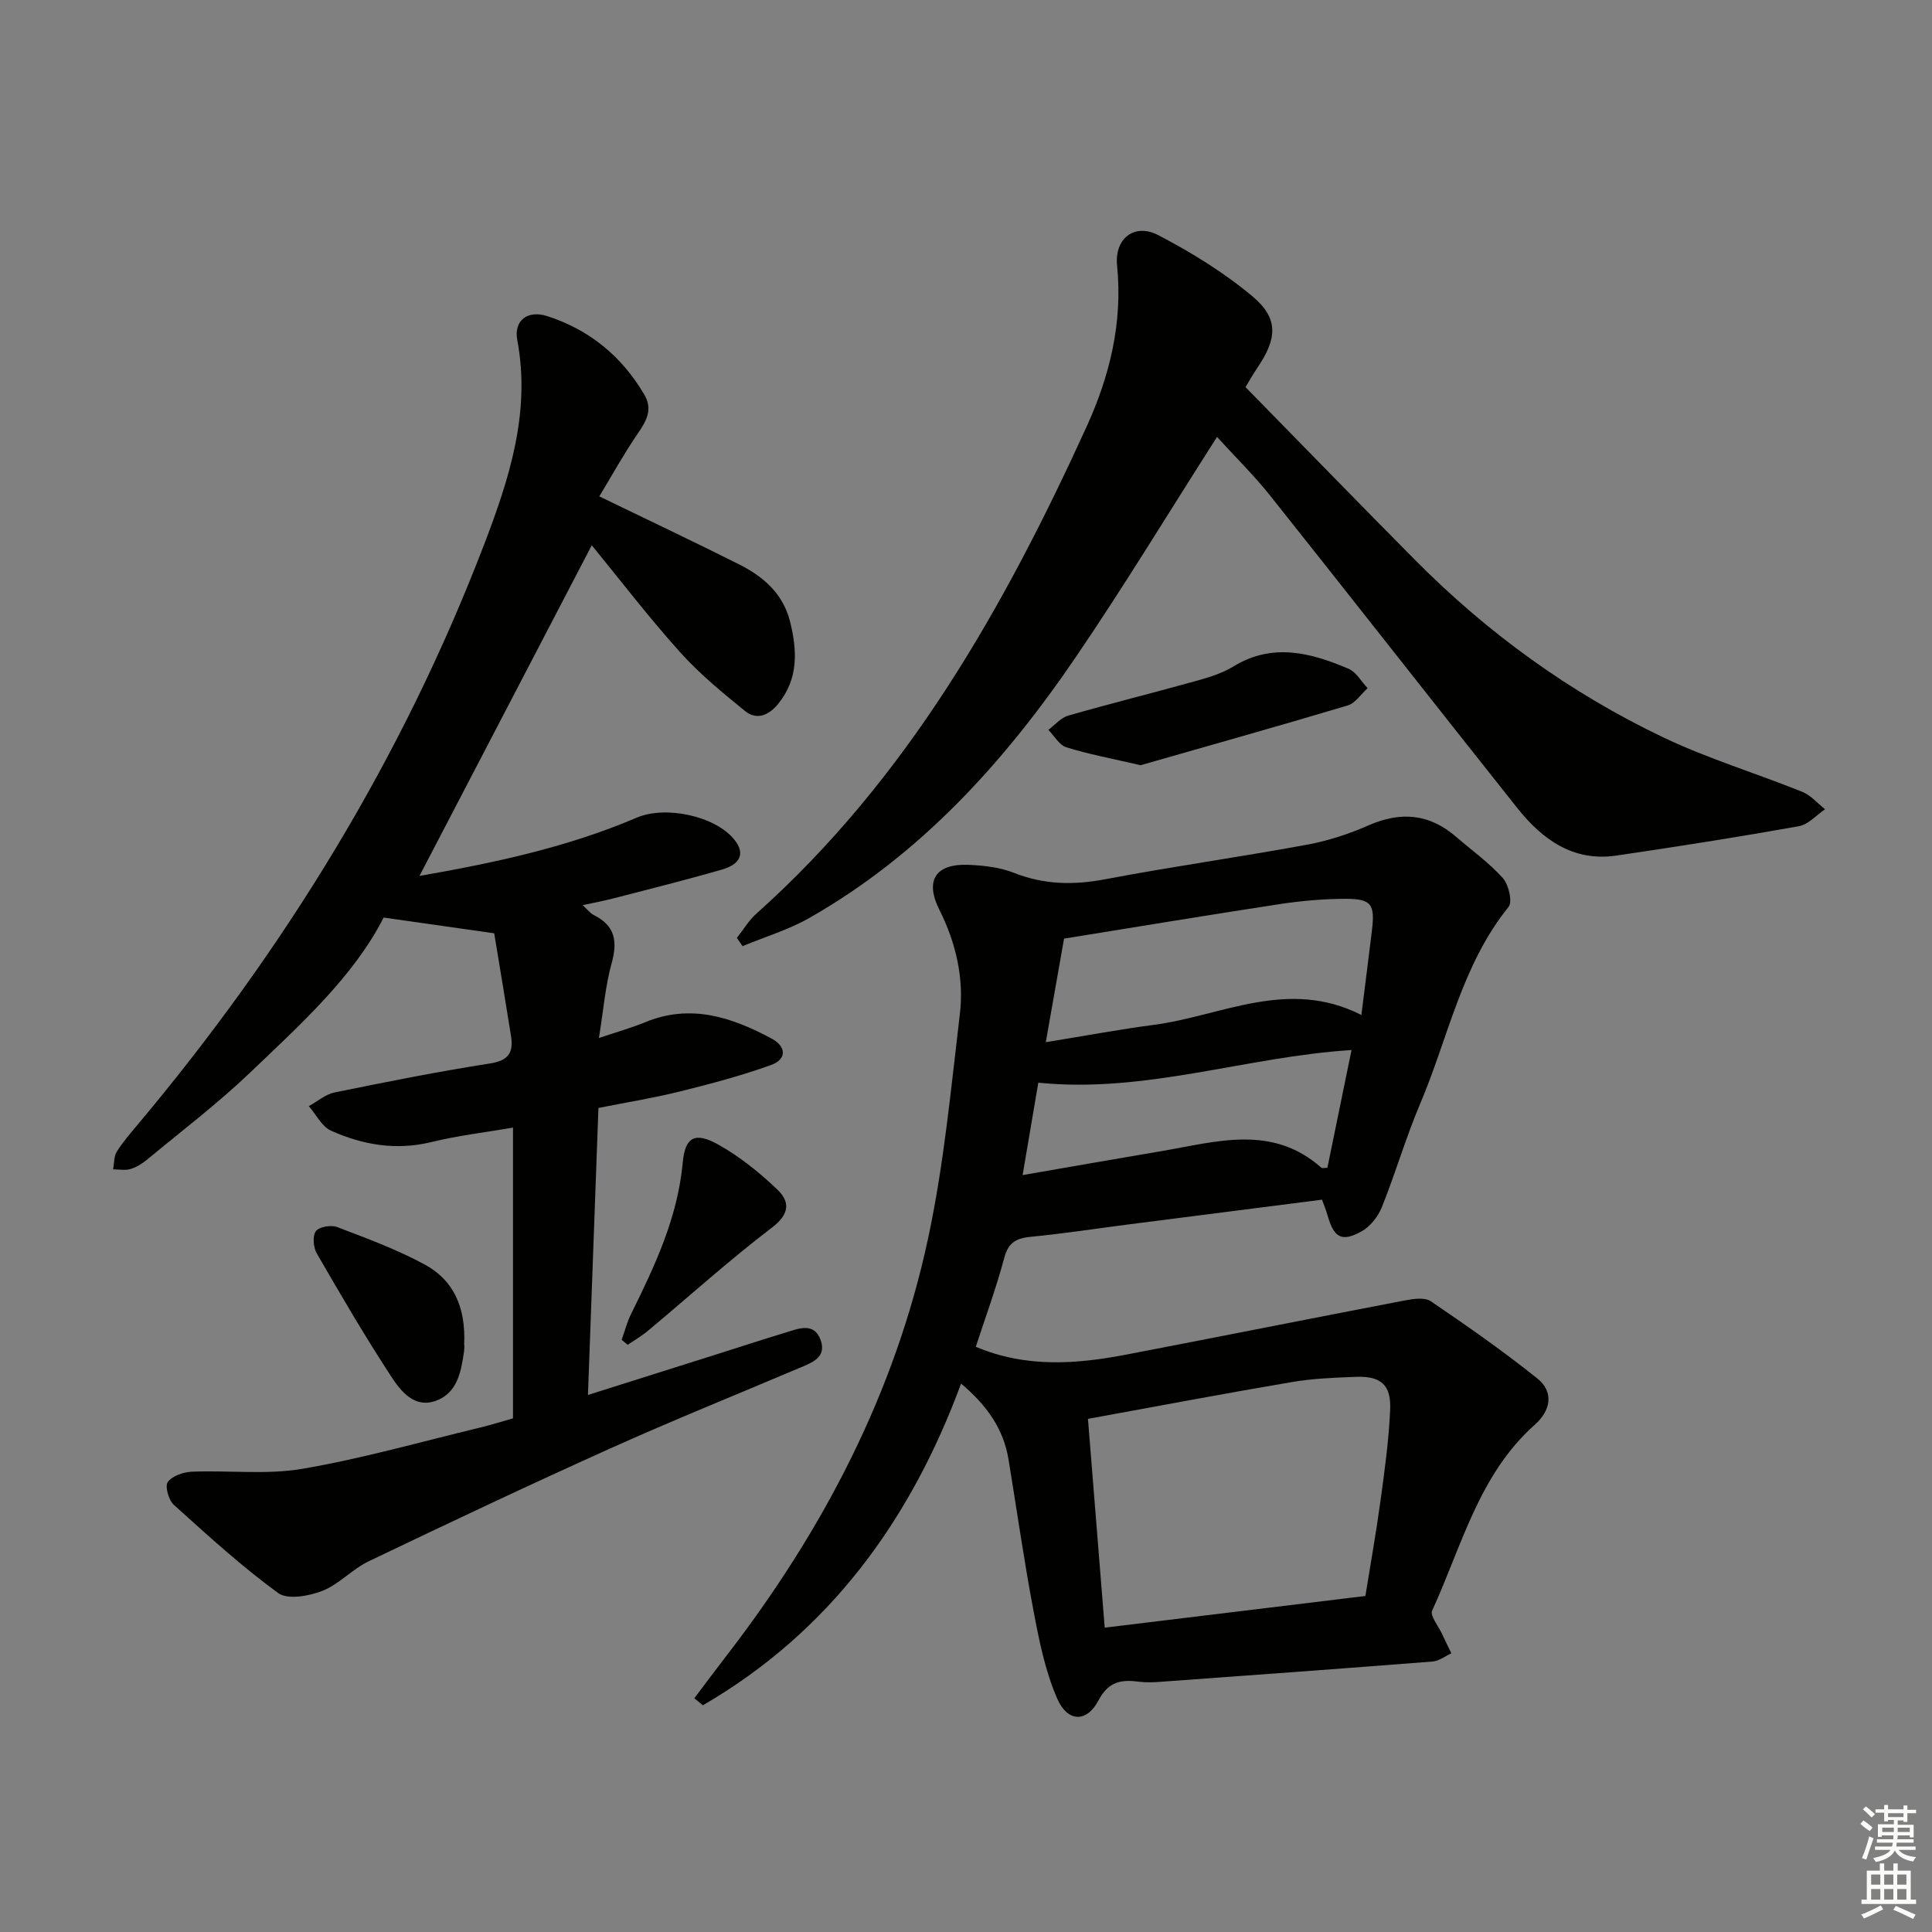 <svg enable-background="new 0 0 400 400" viewBox="0 0 400 400" xmlns="http://www.w3.org/2000/svg"><rect x="0" y="0" width="400" height="400" fill="#808080" stroke="none"/><g fill="#010100"><path d="m143.75 351.61c2.23-2.96 4.44-5.94 6.71-8.87 19.95-25.88 34.84-54.32 41.7-86.38 3.26-15.22 4.71-30.84 6.56-46.33.9-7.53-.8-14.8-4.24-21.69-3.07-6.14-.73-9.6 6.18-9.28 3.12.14 6.4.52 9.26 1.65 6.27 2.48 12.4 2.57 18.96 1.32 13.85-2.63 27.83-4.59 41.7-7.14 4.37-.8 8.72-2.23 12.79-4.02 6.65-2.91 12.56-2.4 18.07 2.36 3.27 2.82 6.85 5.38 9.71 8.57 1.21 1.35 2.03 4.91 1.18 5.97-9.7 12-12.48 27.03-18.28 40.7-2.98 7.01-5.11 14.38-7.95 21.46-.79 1.96-2.42 4.03-4.23 5.03-4.14 2.27-5.72 1.28-7.04-3.42-.27-.95-.65-1.86-1.12-3.16-13.5 1.73-26.96 3.44-40.42 5.17-6.59.85-13.16 1.87-19.76 2.5-3.01.29-4.74 1.09-5.6 4.34-1.66 6.23-3.9 12.31-5.9 18.45 10.43 4.4 20.85 3.6 31.29 1.59 19.21-3.69 38.39-7.52 57.6-11.2 1.73-.33 4.07-.67 5.33.19 7.5 5.1 14.97 10.31 22.04 15.98 3.5 2.81 2.75 6.66-.49 9.54-11.64 10.34-15.15 25.17-21.29 38.52-.48 1.05 1.27 3.15 2.01 4.75.64 1.37 1.31 2.73 1.97 4.09-1.29.59-2.56 1.6-3.89 1.7-18.72 1.47-37.45 2.83-56.18 4.19-1.49.11-3.01.19-4.48 0-3.67-.47-6.39-.18-8.51 3.86-2.43 4.63-6.4 4.55-8.55-.38-2.47-5.66-3.72-11.92-4.88-18.04-1.98-10.43-3.47-20.96-5.19-31.45-1.05-6.37-4.52-11.26-9.83-15.72-10.5 28.41-27.3 51.4-53.45 66.6-.59-.48-1.19-.96-1.78-1.45zm84.97-14.62c18.77-2.28 36.32-4.42 53.97-6.56 1.09-6.79 2.26-13.32 3.15-19.88.85-6.24 1.72-12.5 1.98-18.77.21-5.07-1.95-6.9-7.03-6.72-4.47.16-8.98.34-13.38 1.09-13.8 2.34-27.56 4.95-42.16 7.61 1.2 14.93 2.3 28.58 3.47 43.23zm53.14-126.85c.79-6.35 1.51-11.91 2.18-17.47.66-5.5-.09-6.6-5.61-6.58-4.46.02-8.95.41-13.37 1.08-14.92 2.28-29.8 4.75-44.76 7.16-1.29 7.33-2.47 14.05-3.78 21.44 8.26-1.34 15.28-2.65 22.34-3.58 14.07-1.84 27.74-9.78 43-2.05zm-2.04 7.26c-21.91 1.38-42.6 9.01-64.85 6.76-1.05 6.2-2.08 12.27-3.25 19.13 10.17-1.76 19.41-3.39 28.67-4.95 11.37-1.92 22.93-5.66 33.18 3.42.18.16.64.02 1.25.02 1.62-7.9 3.25-15.83 5-24.38z"/><path d="m86.85 181.35c15.07-2.63 30.43-5.84 44.99-12.07 5.9-2.52 16.15-.39 20.15 4.5 2.72 3.33.63 5.35-2.47 6.24-7.47 2.16-15.02 4.04-22.55 5.99-1.92.5-3.89.86-6.34 1.39.96.87 1.54 1.66 2.31 2.05 4.41 2.2 4.96 5.44 3.69 9.99-1.31 4.71-1.69 9.68-2.63 15.47 3.77-1.27 6.73-2.1 9.55-3.26 9.41-3.89 17.93-1.07 26.21 3.38 3.16 1.7 3.06 4.32-.1 5.46-6.17 2.23-12.56 3.91-18.94 5.5-5.31 1.32-10.73 2.19-16.82 3.4-.71 19.53-1.43 39.08-2.17 59.42 9.38-2.96 18.02-5.69 26.66-8.42 4.74-1.5 9.47-3.05 14.23-4.49 2.68-.81 5.9-2.23 7.27 1.51 1.35 3.69-1.89 4.75-4.52 5.87-13.01 5.51-26.11 10.8-38.99 16.59-16.78 7.55-33.43 15.42-50.03 23.37-3.41 1.63-6.16 4.78-9.63 6.14-2.77 1.08-7.17 1.87-9.13.44-7.6-5.54-14.59-11.94-21.59-18.25-1.08-.97-1.89-3.85-1.27-4.72.93-1.28 3.24-2.08 4.99-2.15 7.64-.31 15.45.67 22.9-.6 12.39-2.12 24.55-5.6 36.79-8.54 2.4-.58 4.75-1.33 6.8-1.91 0-19.96 0-39.71 0-60.19-6.19 1.06-11.57 1.67-16.79 2.97-7.33 1.81-14.26.64-20.89-2.34-1.91-.85-3.08-3.34-4.59-5.08 1.77-.97 3.44-2.44 5.33-2.83 10.73-2.19 21.47-4.33 32.28-6.02 3.85-.6 4.76-2.39 4.25-5.66-1.16-7.34-2.39-14.66-3.48-21.27-7.94-1.13-14.89-2.12-22.89-3.26-6.21 12.2-17.12 22.04-27.66 32.11-6.71 6.41-14.15 12.06-21.31 18-1.01.83-2.2 1.59-3.44 1.95-1.11.33-2.39.07-3.6.07.23-1.22.14-2.64.74-3.63 1.22-1.97 2.77-3.74 4.26-5.53 30.42-36.22 54.9-76.03 71.83-120.26 5.16-13.48 9.66-27.3 6.85-42.25-.77-4.08 2.12-6.3 6.2-4.98 8.73 2.82 15.41 8.29 20.08 16.22 1.85 3.15.42 5.53-1.39 8.17-2.87 4.2-5.34 8.68-7.91 12.93 10.12 4.91 19.55 9.36 28.87 14.04 5.02 2.52 9.17 6.04 10.62 11.87 1.49 5.99 1.77 11.8-2.41 16.99-1.92 2.39-4.45 3.54-6.92 1.53-4.72-3.83-9.48-7.75-13.52-12.26-6.53-7.29-12.5-15.08-18.2-22.05-11.89 22.84-23.79 45.65-35.67 68.46z"/><path d="m257.87 80.15c11.88 12.12 23.47 24.05 35.18 35.86 15.02 15.14 32.12 27.51 51.34 36.67 9.26 4.41 19.19 7.41 28.73 11.25 1.78.71 3.17 2.38 4.74 3.61-1.8 1.22-3.47 3.18-5.43 3.52-12.56 2.24-25.17 4.23-37.79 6.08-8.95 1.31-15.33-3.34-20.53-9.88-17.08-21.49-34-43.11-51.1-64.6-3.29-4.14-7.09-7.87-11.04-12.2-10.21 15.99-19.35 31.07-29.26 45.62-14.74 21.64-32.07 40.84-55.16 53.98-4.31 2.45-9.19 3.91-13.81 5.83-.39-.57-.78-1.14-1.18-1.71 1.33-1.68 2.45-3.6 4.02-5 31.23-27.88 51.29-63.36 68.37-100.8 4.8-10.51 7.52-21.56 6.33-33.38-.57-5.64 3.6-8.89 8.56-6.3 6.86 3.58 13.59 7.73 19.5 12.68 5.42 4.55 5.1 8.74.96 14.8-.91 1.35-1.71 2.79-2.43 3.97z"/><path d="m236.14 158.43c-6.11-1.42-10.82-2.29-15.36-3.71-1.48-.46-2.5-2.37-3.73-3.61 1.36-1.01 2.58-2.51 4.11-2.95 8.91-2.55 17.91-4.79 26.84-7.28 2.54-.71 5.16-1.55 7.39-2.91 8.1-4.95 16.01-2.83 23.81.49 1.6.68 2.65 2.65 3.95 4.02-1.37 1.23-2.54 3.1-4.13 3.58-14.57 4.35-29.21 8.46-42.88 12.37z"/><path d="m96.1 278.41c0-.33.1.51-.02 1.33-.6 4.18-1.34 8.62-5.79 10.26-4.5 1.66-7.32-1.98-9.33-5.06-5.42-8.29-10.42-16.86-15.38-25.44-.71-1.24-.91-3.61-.18-4.6.67-.92 3.15-1.33 4.41-.85 6.16 2.35 12.41 4.65 18.18 7.79 5.81 3.17 8.48 8.66 8.11 16.57z"/><path d="m128.71 277.4c.64-1.79 1.1-3.66 1.94-5.34 4.94-9.98 9.65-19.97 10.7-31.34.49-5.36 2.55-6.44 7.39-3.73 4.4 2.46 8.46 5.74 12.13 9.22 2.7 2.55 2.69 5.11-1.06 7.96-8.82 6.72-17.07 14.18-25.58 21.29-1.32 1.11-2.84 1.99-4.27 2.97-.41-.35-.83-.69-1.25-1.03z"/></g><path d="m385.2 377.6.6-.7c.6.4 1.3.9 1.9 1.5l-.6.7c-.8-.5-1.4-1-1.9-1.5zm.3 7.1c.6-1.4 1.1-2.9 1.5-4.5.3.1.6.3.9.4-.5 1.4-1 2.9-1.5 4.4zm.2-10.1.6-.6c.7.5 1.3 1.1 1.9 1.6l-.7.7c-.6-.6-1.2-1.2-1.8-1.7zm8.4-.8h.8v.9h1.8v.7h-1.8v1.8h-.8v-.3h-1.2v.9h3.3v2.6h-.8v-.4h-2.5c0 .3 0 .6-.1.8h3.4v.7h-3.5c0 .3-.1.6-.1.8h4v.7h-3.5c.7.9 1.9 1.3 3.6 1.5-.2.2-.4.5-.6.9-1.9-.3-3.2-1.1-3.8-2.3-.5 1.1-1.8 2-3.9 2.4-.2-.3-.4-.5-.6-.8 1.9-.4 3.1-.9 3.6-1.7h-3.2v-.7h3.5c.1-.2.1-.5.2-.8h-3.3v-.7h3.4c0-.2 0-.5 0-.8h-2.4v.3h-.8v-2.6h3.3v-.9h-1.2v.3h-.8v-1.8h-1.8v-.7h1.8v-.9h.8v.9h3.2zm-4.4 5.5h2.4c0-.3 0-.6 0-.9h-2.4zm1.2-3.1h3.2v-.8h-3.2zm4.4 2.2h-2.4v.9h2.5v-.9z" fill="#fbfcfa"/><path d="m389.2 385.8h.9v1.5h1.9v-1.5h.9v1.5h2.7v6h1.1v.9h-11.3v-.9h1.1v-6h2.7zm.2 8.7.5.8c-1.2.6-2.5 1.3-4 1.9-.2-.3-.3-.6-.6-.8 1.6-.6 3-1.3 4.1-1.9zm-2-4.3h1.9v-2.1h-1.9zm0 3.1h1.9v-2.2h-1.9zm2.7-3.1h1.9v-2.1h-1.9zm0 3.1h1.9v-2.2h-1.9zm2.4 1.3c1.4.6 2.7 1.2 4.1 1.8l-.5.9c-1.5-.7-2.8-1.4-4.1-1.9zm2.2-6.5h-1.9v2.1h1.9zm-1.9 5.2h1.9v-2.2h-1.9z" fill="#fbfcfa"/></svg>